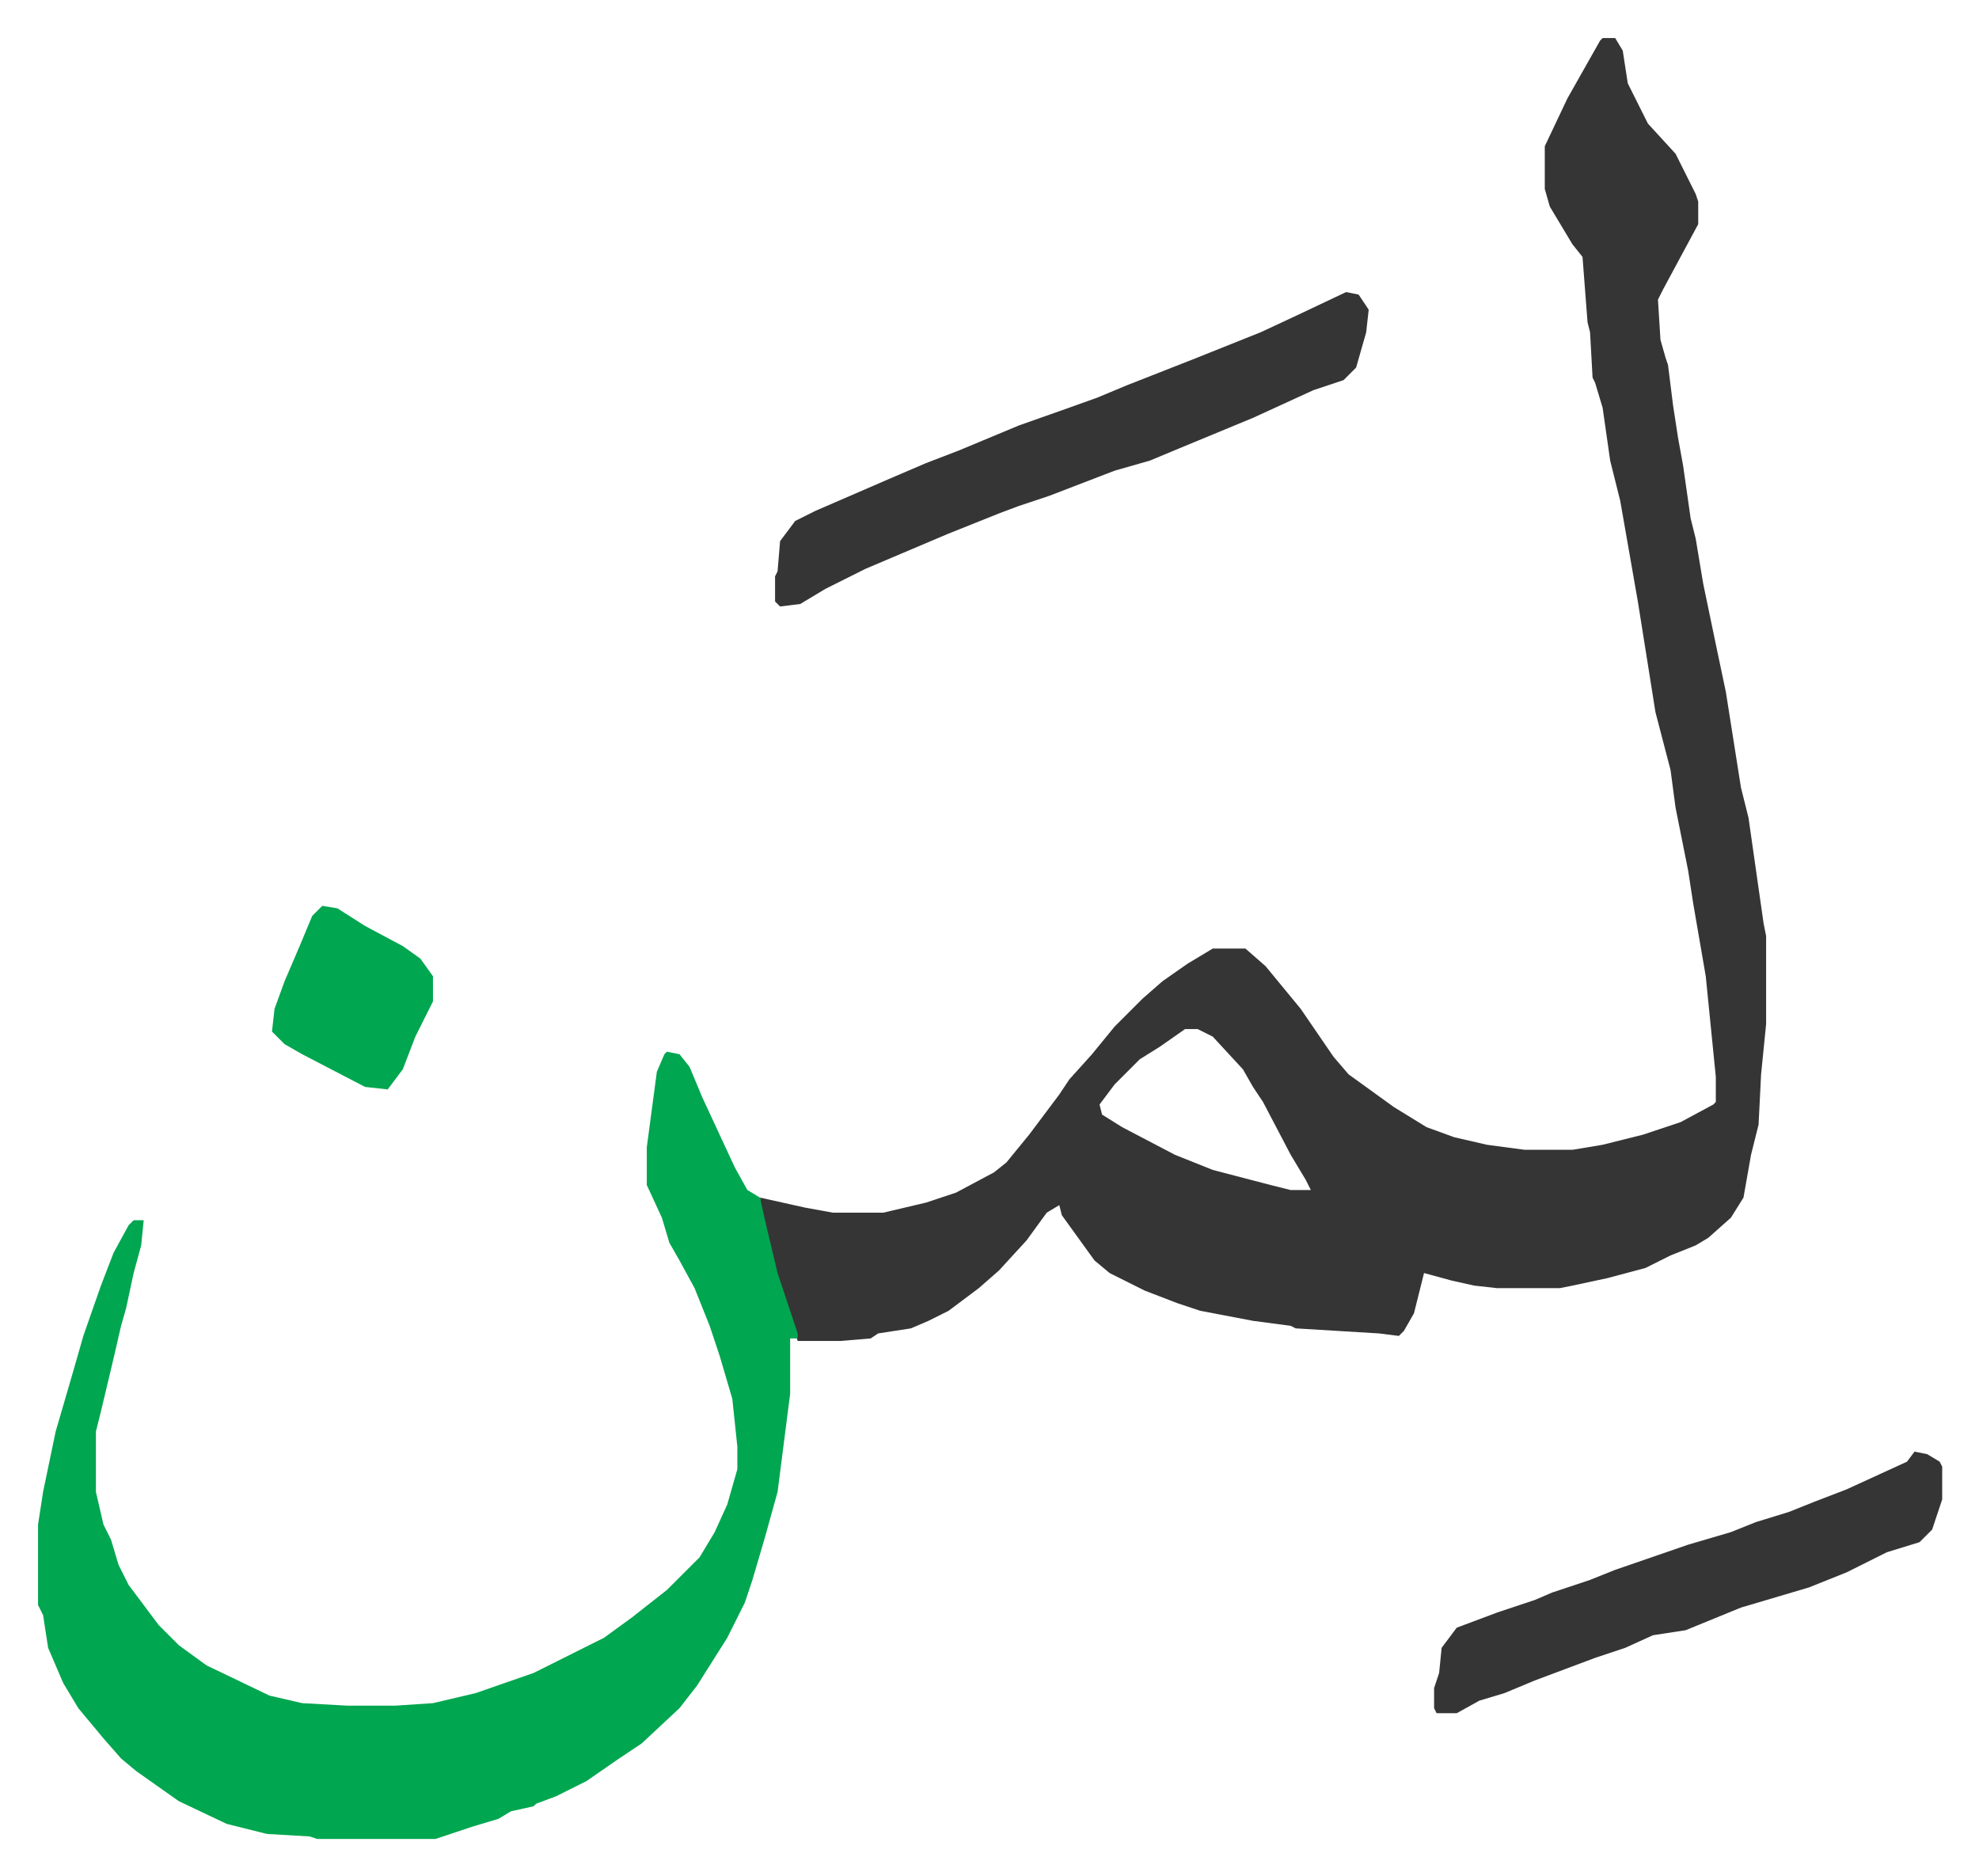 <svg xmlns="http://www.w3.org/2000/svg" role="img" viewBox="-15.13 448.87 786.76 745.76"><path fill="#353535" id="rule_normal" d="M622 464h5l3 5 2 13 8 16 11 12 8 16 1 3v9l-14 26-2 4 1 16 2 7 1 3 2 16 2 13 2 11 3 21 2 8 3 18 5 24 4 19 6 38 3 12 6 42 1 5v35l-2 20-1 20-3 12-3 17-5 8-9 8-5 3-10 4-10 5-15 4-14 3-5 1h-25l-9-1-9-2-11-3-4 16-4 7-2 2-8-1-33-2-2-1-15-2-21-4-9-3-13-5-14-7-6-5-13-18-1-4-5 3-8 11-11 12-8 7-12 9-8 4-7 3-13 2-3 2-12 1h-17l-9-27-5-21-1-9 18 4 11 2h20l17-4 12-4 15-8 5-4 9-11 12-16 4-6 9-10 9-11 11-11 8-7 10-7 10-6h13l8 7 14 17 13 19 6 7 18 13 13 8 11 4 13 3 15 2h19l12-2 16-4 15-5 13-7 1-1v-10l-4-40-5-29-2-13-5-25-2-15-6-23-7-44-7-40-4-16-3-21-3-10-1-2-1-18-1-4-2-26-4-5-9-15-2-7v-17l9-19 13-23zM456 858l-10 7-8 5-10 10-6 8 1 4 8 5 21 11 15 6 23 6 8 2h8l-2-4-6-10-11-21-4-6-4-7-12-13-6-3z"/><path fill="#00a650" id="rule_idgham_with_ghunnah" d="M250 867l5 1 4 5 5 12 13 28 5 9 5 3 2 9 5 21 8 24v2h-3v22l-5 39-5 18-5 17-3 9-7 14-12 19-7 9-15 14-9 6-13 9-12 6-8 3-1 1-9 2-5 3-10 3-15 5h-47l-3-1-17-1-16-4-19-9-17-12-6-5-7-8-10-12-6-10-6-14-2-13-2-4v-32l2-13 5-24 7-24 4-14 7-20 5-13 6-11 2-2h4l-1 10-3 11-3 14-2 7-3 13-5 21-2 8v24l3 13 3 6 3 10 4 8 12 16 8 8 11 8 25 12 13 3 18 1h19l15-1 17-4 23-8 28-14 11-8 14-11 13-13 6-10 5-11 4-14v-9l-2-19-5-17-4-12-6-15-6-11-4-7-3-10-6-13v-15l4-30 3-7z"/><path fill="#353535" id="rule_normal" d="M520 565l5 1 4 6-1 9-4 14-5 5-12 4-24 11-29 12-12 5-14 4-26 10-12 4-8 3-20 8-33 14-16 8-10 6-8 1-2-2v-10l1-2 1-12 6-8 8-4 30-13 14-6 13-5 24-10 17-6 14-5 12-5 28-11 25-10 15-7zm226 461l5 1 5 3 1 2v13l-4 12-5 5-13 4-16 8-15 6-27 8-22 9-13 2-11 5-12 4-8 3-16 6-12 5-10 3-9 5h-8l-1-2v-8l2-6 1-10 6-8 16-6 15-5 7-3 15-5 10-4 29-10 17-5 10-4 13-4 10-4 13-5 24-11z"/><path fill="#00a650" id="rule_idgham_with_ghunnah" d="M113 809l6 1 11 7 15 8 7 5 5 7v10l-7 14-5 13-6 8-9-1-25-13-7-4-5-5 1-9 4-11 6-14 5-12z"/></svg>
